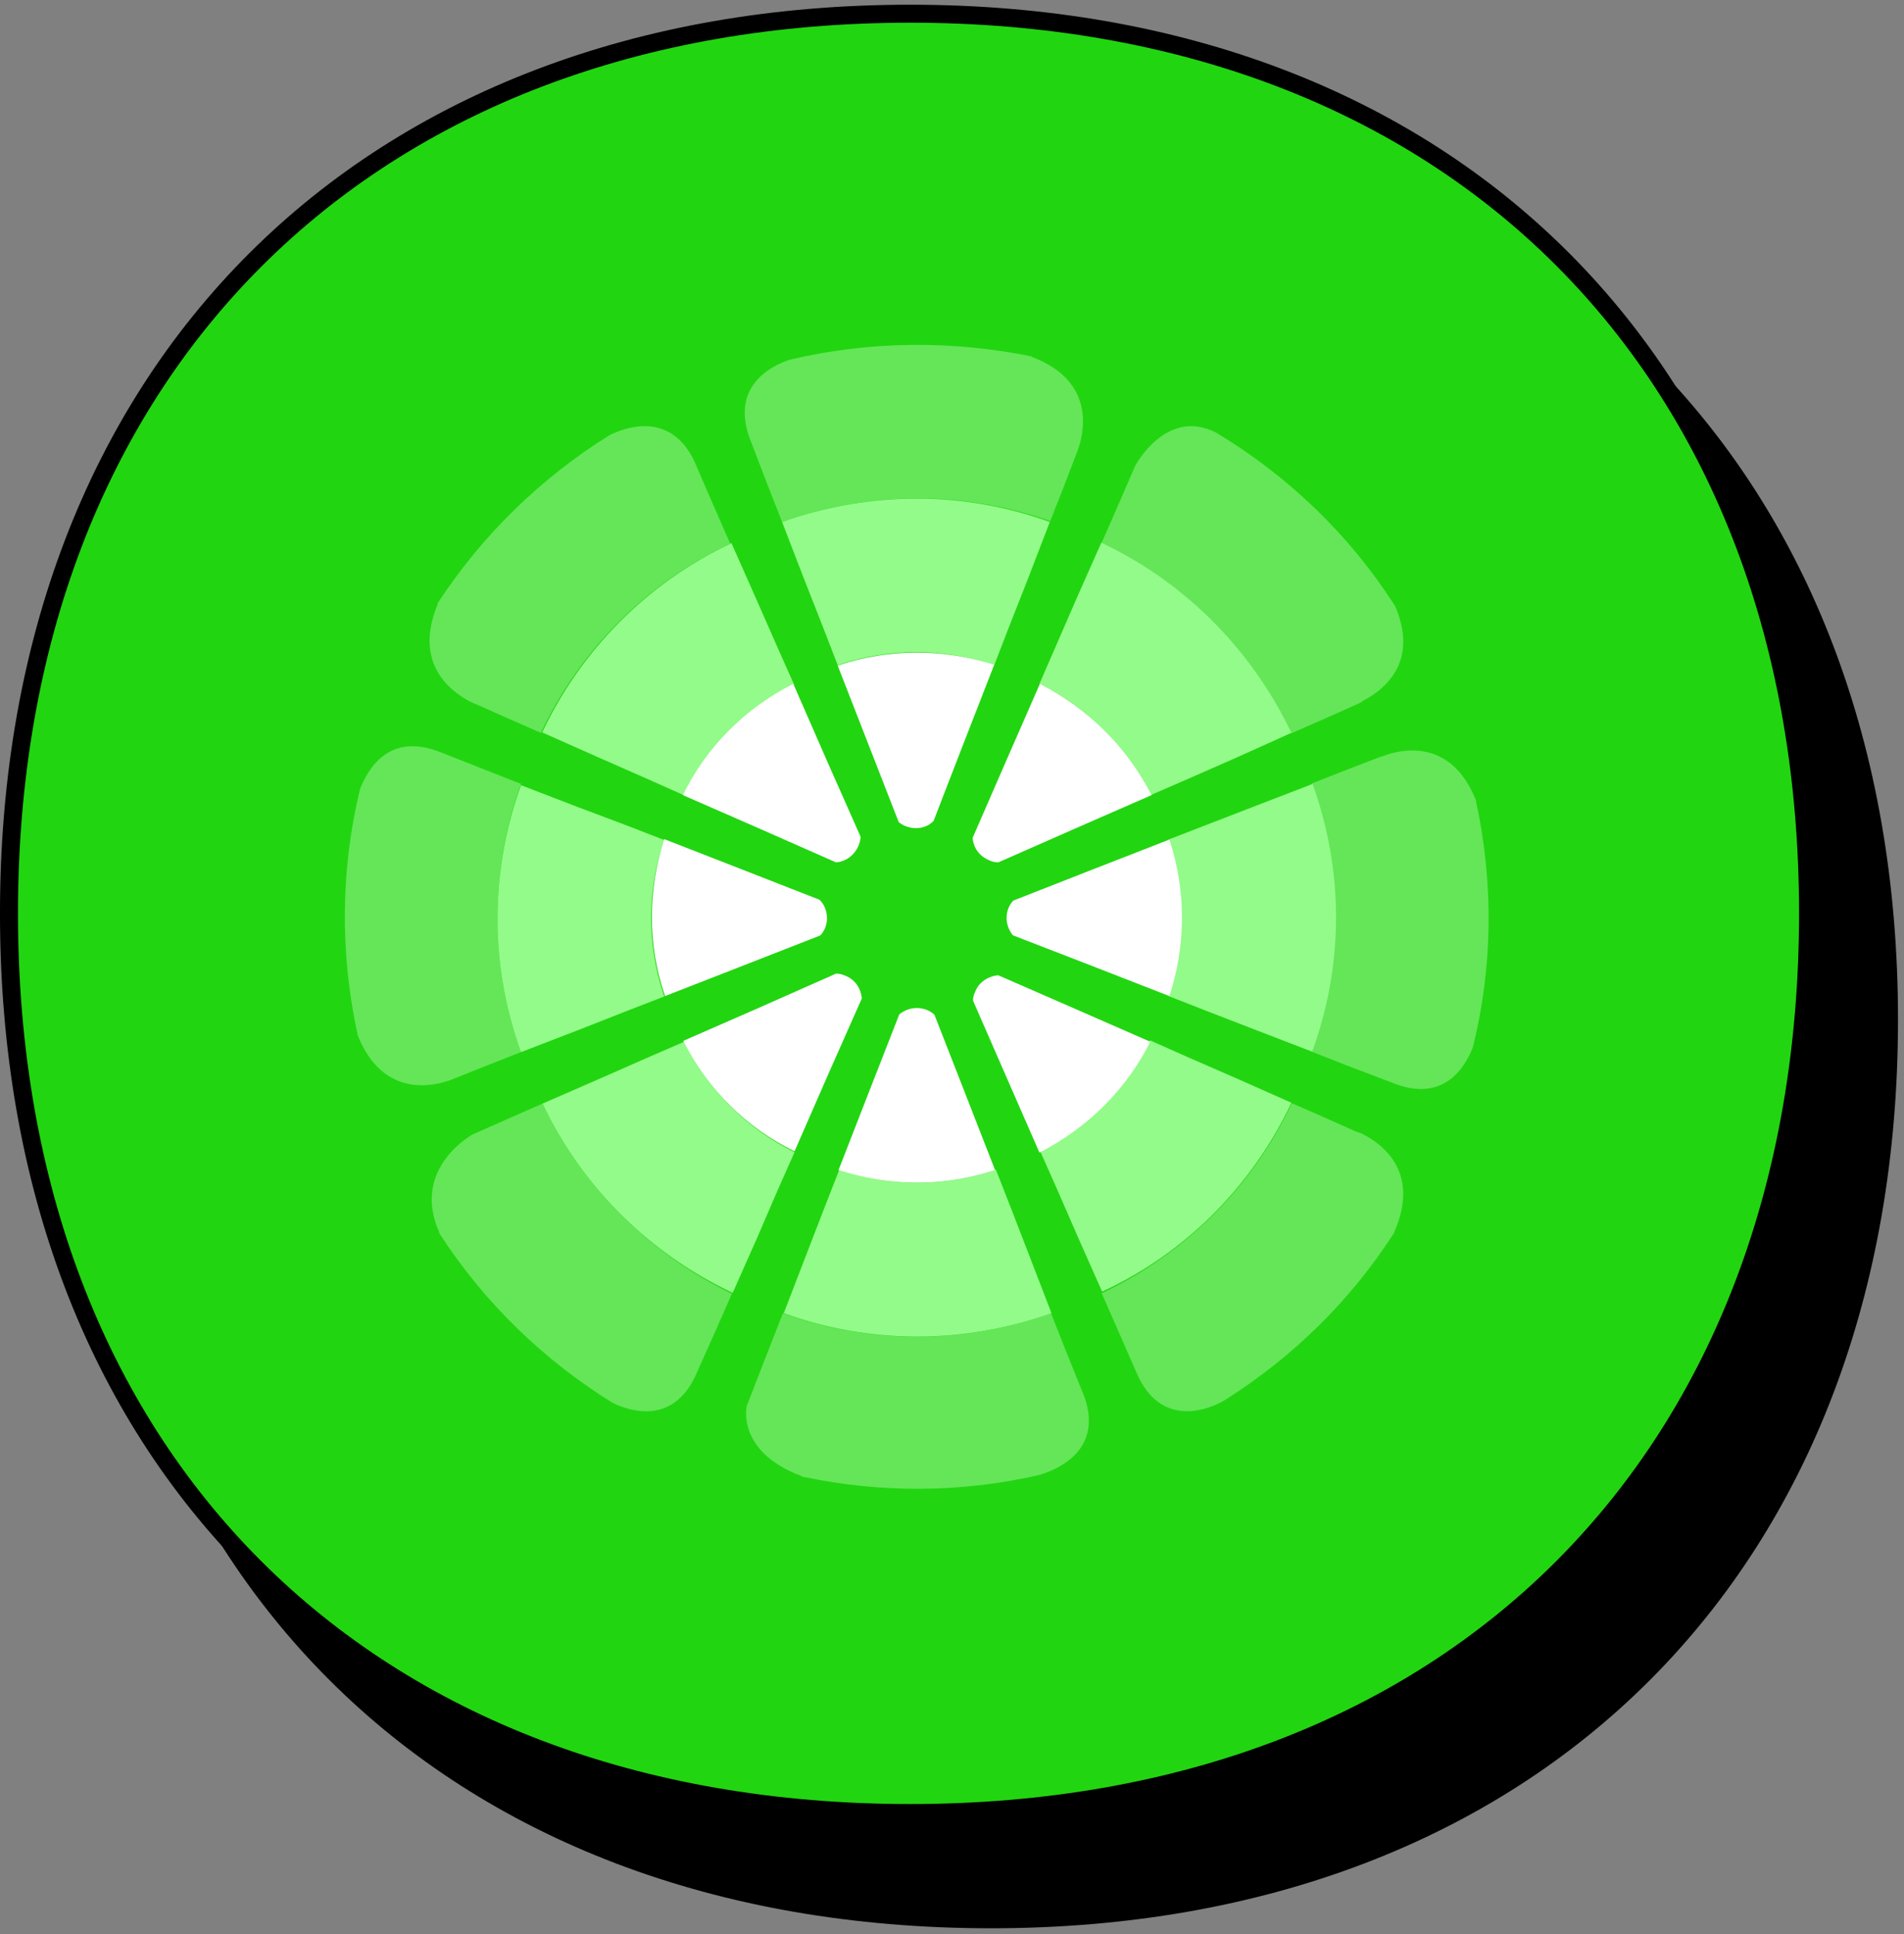 <svg width="127" height="129" viewBox="0 0 127 129" fill="none" xmlns="http://www.w3.org/2000/svg">
<rect x="0" y="0" width="127" height="129" fill="#808080" stroke="none"/>
<path d="M6 67.998C6 31.745 29.824 8 66.105 8C102.376 8 126 31.74 126 67.998C126 104.255 102.385 128 66.105 128C29.62 128 6 104.251 6 67.998Z" fill="black" stroke="black" stroke-width="1.2"/>
<path d="M0.599 60.912C0.599 24.659 24.424 0.914 60.704 0.914C96.975 0.914 120.599 24.654 120.599 60.912C120.599 97.169 96.984 120.914 60.704 120.914C24.219 120.914 0.599 97.165 0.599 60.912Z" fill="#22D511" stroke="black" stroke-width="1.2"/>
<path d="M31.54 46.883L31.762 46.966L33.811 47.88L36.081 48.877C38.628 43.478 42.975 38.965 48.706 36.251L47.709 33.981L46.27 30.659C44.636 27.419 41.702 28.499 40.649 29.025C35.998 31.932 32.15 35.725 29.242 40.155C29.187 40.211 29.187 40.238 29.187 40.321C27.387 44.641 30.627 46.44 31.54 46.883Z" fill="#64E658"/>
<path d="M36.164 48.848L39.846 50.481L43.058 51.894L45.605 53.029C47.128 49.928 49.675 47.297 52.97 45.664L51.835 43.117L50.423 39.905L48.789 36.223C43.031 38.936 38.684 43.504 36.164 48.848Z" fill="#93FB89"/>
<path d="M45.55 53.028L50.866 55.353L55.766 57.513C56.431 57.457 56.985 57.042 57.261 56.405C57.345 56.184 57.4 56.018 57.4 55.796L55.24 50.923L52.915 45.607C49.62 47.269 47.073 49.899 45.55 53.028Z" fill="white"/>
<path d="M98.432 53.333C96.715 49.069 93.227 50.038 92.258 50.425L91.981 50.509L89.821 51.339L87.496 52.253C89.655 58.206 89.517 64.546 87.496 70.139L89.821 71.052L92.811 72.188C96.272 73.627 97.712 71.191 98.238 69.862C99.567 64.546 99.65 58.898 98.432 53.333Z" fill="#64E658"/>
<path d="M87.551 52.281L83.813 53.721L80.519 54.995L77.944 55.991C79.134 59.508 79.079 63.135 77.944 66.429L80.491 67.426L83.786 68.7L87.523 70.139C89.572 64.547 89.711 58.289 87.551 52.281Z" fill="#93FB89"/>
<path d="M77.999 55.992L72.6 58.096L67.589 60.062C67.146 60.533 67.007 61.253 67.284 61.917C67.367 62.083 67.45 62.277 67.589 62.388L72.6 64.326L77.999 66.43C79.079 63.163 79.162 59.508 77.999 55.992Z" fill="white"/>
<path d="M32.426 71.08L34.752 70.166C32.592 64.213 32.731 57.873 34.752 52.28L32.426 51.366L29.408 50.176C25.892 48.764 24.508 51.366 24.009 52.64C22.736 57.901 22.653 63.466 23.843 68.948C23.843 68.948 23.843 68.948 23.843 69.003C25.56 73.378 29.104 72.381 30.073 72.021L32.426 71.08Z" fill="#64E658"/>
<path d="M34.752 70.168L38.49 68.728L41.729 67.455L44.304 66.458C43.114 62.942 43.169 59.315 44.304 56.02L41.729 55.023L38.49 53.805L34.752 52.365C32.731 57.93 32.593 64.215 34.752 70.168Z" fill="#93FB89"/>
<path d="M44.359 66.429L49.758 64.324L54.714 62.386C55.157 61.916 55.296 61.196 55.019 60.531C54.936 60.31 54.797 60.144 54.659 60.005L49.703 58.067L44.304 55.963C43.224 59.341 43.169 62.968 44.359 66.429Z" fill="white"/>
<path d="M36.192 73.6L33.922 74.596L31.541 75.648C31.541 75.648 27.387 77.891 29.298 82.183V82.238C32.316 86.917 36.303 90.738 40.871 93.562C42.062 94.143 45.024 95.085 46.519 91.458L47.821 88.551L48.817 86.28C43.474 83.678 38.905 79.331 36.192 73.6Z" fill="#64E658"/>
<path d="M51.89 79.331L52.998 76.839C49.897 75.317 47.267 72.769 45.633 69.475L43.086 70.582L39.874 71.994L36.192 73.6C38.905 79.331 43.473 83.678 48.872 86.225L50.506 82.543L51.89 79.331Z" fill="#93FB89"/>
<path d="M52.998 76.782L55.323 71.466L57.483 66.593C57.428 65.928 57.04 65.319 56.375 65.07C56.209 64.987 55.988 64.932 55.766 64.932L50.893 67.091L45.578 69.417C47.239 72.739 49.869 75.259 52.998 76.782Z" fill="white"/>
<path d="M86.139 48.903L88.409 47.907L90.957 46.772L90.735 46.827C91.649 46.384 94.86 44.64 93.061 40.431C89.987 35.614 85.862 31.71 81.128 28.858C77.805 27.142 75.729 31.045 75.729 31.045L74.455 33.98L73.458 36.251C78.857 38.77 83.426 43.117 86.139 48.903Z" fill="#64E658"/>
<path d="M70.441 43.06L69.333 45.607C72.434 47.13 75.064 49.677 76.753 53.027L79.3 51.92L82.512 50.508L86.139 48.874C83.426 43.143 78.858 38.741 73.459 36.193L71.825 39.876L70.441 43.06Z" fill="#93FB89"/>
<path d="M69.361 45.607L67.035 50.923L64.876 55.879C64.931 56.544 65.319 57.097 65.983 57.374C66.149 57.457 66.371 57.513 66.592 57.513L71.493 55.353L76.809 53.028C75.092 49.677 72.462 47.186 69.361 45.607Z" fill="white"/>
<path d="M71.022 89.908L70.108 87.582C64.1 89.742 57.815 89.603 52.222 87.582L51.309 89.908L49.813 93.756C49.813 93.756 49.066 96.774 53.441 98.435C53.524 98.491 53.607 98.518 53.717 98.518C58.756 99.57 64.072 99.57 69.278 98.38C70.025 98.159 73.652 97.023 72.351 93.203L71.022 89.908Z" fill="#64E658"/>
<path d="M70.136 87.58L68.696 83.842L67.422 80.547L66.426 78C62.91 79.191 59.283 79.135 55.988 78L54.991 80.547L53.718 83.842L52.278 87.58C57.87 89.601 64.128 89.712 70.136 87.58Z" fill="#93FB89"/>
<path d="M66.371 78.029L64.266 72.63L62.328 67.674C61.858 67.231 61.11 67.093 60.446 67.369C60.279 67.453 60.086 67.535 59.975 67.674L58.037 72.63L55.933 78.029C59.255 79.109 62.854 79.192 66.371 78.029Z" fill="white"/>
<path d="M51.254 32.485L52.167 34.81C58.175 32.651 64.46 32.789 70.053 34.755L70.967 32.429L71.88 30.048C72.24 29.079 73.237 25.48 68.862 23.819C68.807 23.819 68.807 23.763 68.779 23.763C63.574 22.711 58.092 22.711 52.693 23.985C51.475 24.372 48.568 25.785 50.118 29.522L51.254 32.485Z" fill="#64E658"/>
<path d="M52.167 34.81L53.607 38.547L54.881 41.787L55.877 44.362C59.394 43.171 63.021 43.227 66.315 44.362L67.312 41.787L68.586 38.547L70.025 34.81C64.433 32.788 58.175 32.678 52.167 34.81Z" fill="#93FB89"/>
<path d="M55.877 44.39L57.981 49.789L59.947 54.828C60.418 55.216 61.138 55.354 61.747 55.105C61.968 55.022 62.134 54.884 62.273 54.745L64.211 49.734L66.315 44.335C63.048 43.283 59.393 43.2 55.877 44.39Z" fill="white"/>
<path d="M90.763 75.566L90.486 75.483L88.437 74.569L86.167 73.572C83.62 78.971 79.273 83.484 73.486 86.253L74.483 88.523L75.757 91.43C77.418 95.473 80.851 93.894 81.709 93.368C86.305 90.461 90.098 86.696 92.922 82.321C92.978 82.266 92.978 82.238 93.005 82.155C94.916 77.808 91.677 76.009 90.763 75.566Z" fill="#64E658"/>
<path d="M86.139 73.544L82.457 71.91L79.217 70.498L76.725 69.391C75.203 72.492 72.656 75.094 69.361 76.728L70.468 79.219L71.88 82.459L73.514 86.141C79.217 83.511 83.592 78.943 86.139 73.544Z" fill="#93FB89"/>
<path d="M76.725 69.475L71.41 67.149L66.592 65.045C66.426 65.045 66.204 65.1 66.011 65.183C65.568 65.35 65.208 65.709 65.042 66.152C64.959 66.319 64.903 66.512 64.903 66.734L67.007 71.551L69.333 76.867C72.628 75.178 75.175 72.576 76.725 69.475Z" fill="white"/>
</svg>
